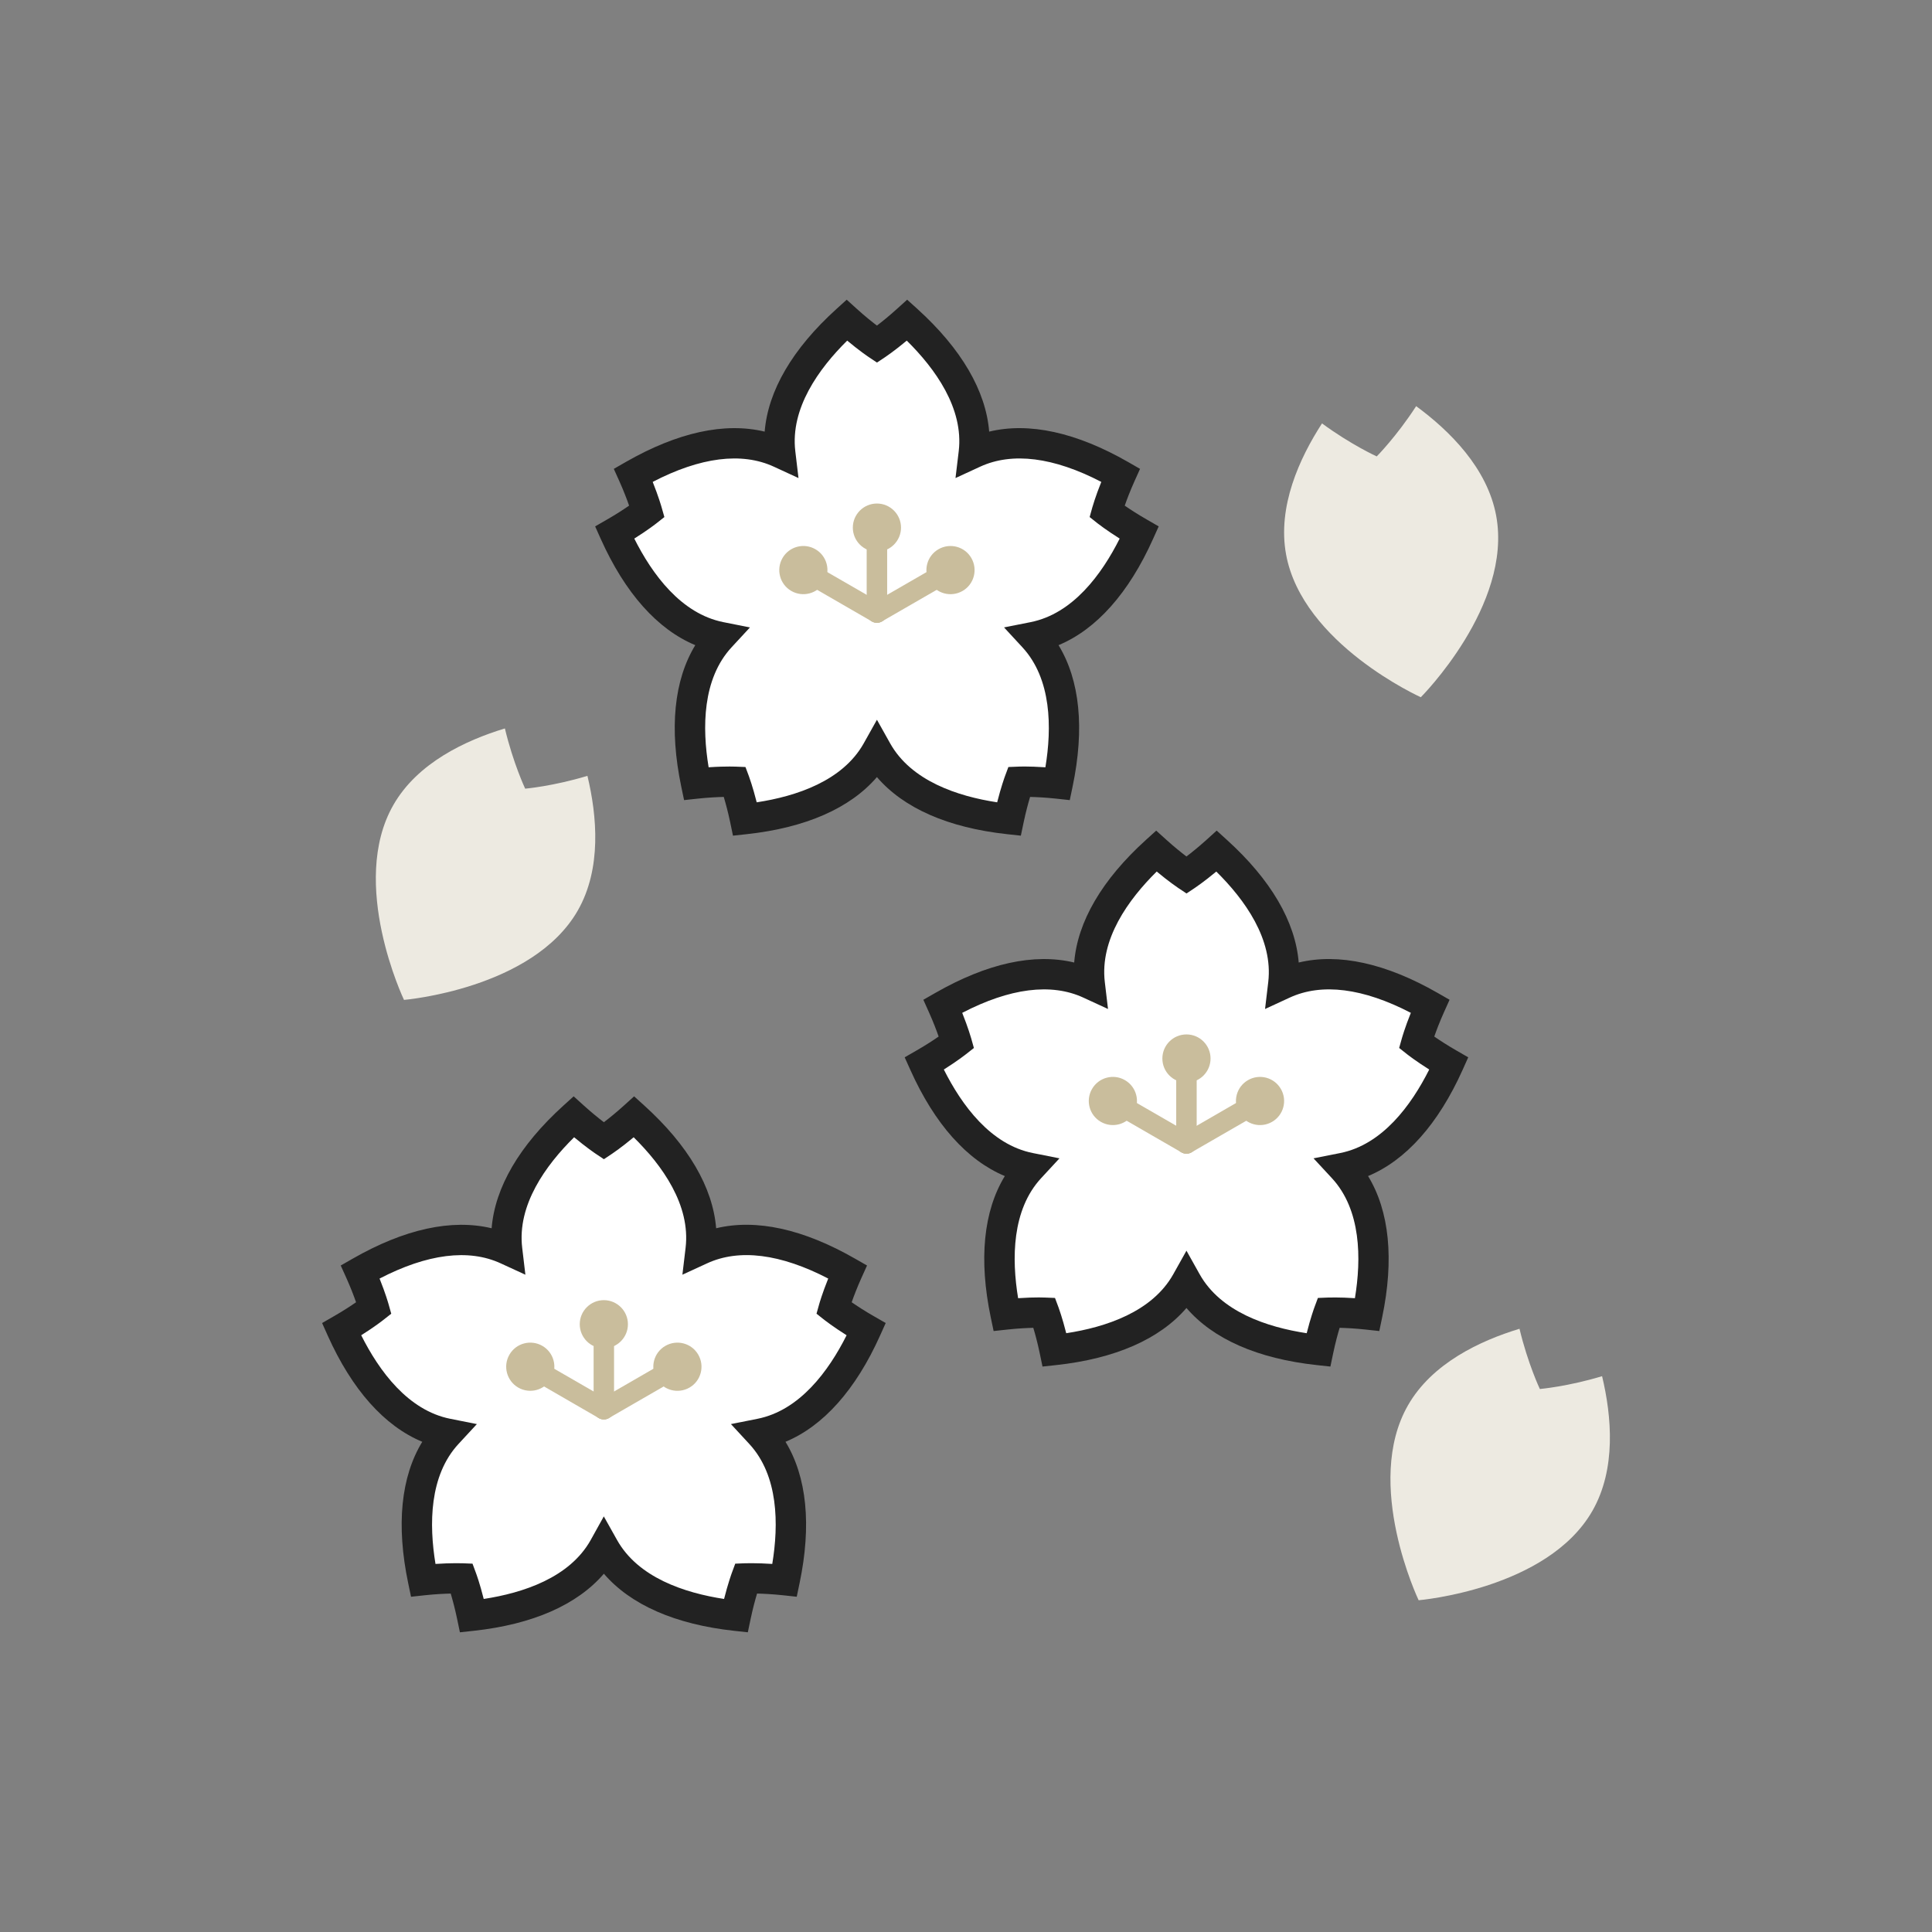 <?xml version="1.0" encoding="utf-8"?>
<!-- Generator: Adobe Illustrator 16.0.0, SVG Export Plug-In . SVG Version: 6.00 Build 0)  -->
<!DOCTYPE svg PUBLIC "-//W3C//DTD SVG 1.1//EN" "http://www.w3.org/Graphics/SVG/1.1/DTD/svg11.dtd">
<svg version="1.1" id="レイヤー_1" xmlns="http://www.w3.org/2000/svg" xmlns:xlink="http://www.w3.org/1999/xlink" x="0px"
	 y="0px" width="130px" height="130px" viewBox="0 0 130 130" enable-background="new 0 0 130 130" xml:space="preserve">
<rect x="0" y="0" width="130" height="130" fill="#808080" stroke="none"/>
<g>
	<path fill="#FFFFFF" d="M76.656,35.842c-1.326-0.76-2.176-1.43-2.176-1.43s0.293-1.043,0.92-2.438
		c-2.904-1.664-6.645-2.99-9.882-1.498c0.422-3.539-2-6.689-4.479-8.936c-1.133,1.027-2.033,1.627-2.033,1.627s-0.9-0.6-2.033-1.627
		c-2.479,2.246-4.898,5.396-4.479,8.936c-3.236-1.492-6.979-0.166-9.883,1.498c0.627,1.395,0.92,2.438,0.92,2.438
		s-0.85,0.67-2.176,1.43c1.369,3.053,3.617,6.326,7.113,7.021c-2.42,2.619-2.314,6.586-1.629,9.861
		c1.521-0.164,2.602-0.121,2.602-0.121s0.377,1.016,0.689,2.512c3.328-0.359,7.131-1.486,8.875-4.598
		c1.742,3.111,5.549,4.238,8.875,4.598c0.312-1.496,0.689-2.512,0.689-2.512s1.082-0.043,2.602,0.121
		c0.686-3.275,0.791-7.242-1.631-9.861C73.039,42.168,75.285,38.895,76.656,35.842"/>
	<path fill="#222222" d="M68.691,56.23l-0.92-0.1c-3.976-0.432-6.97-1.75-8.765-3.842c-1.797,2.092-4.789,3.41-8.766,3.842
		l-0.92,0.1l-0.188-0.906c-0.146-0.695-0.307-1.285-0.432-1.701c-0.428,0.01-1.039,0.039-1.752,0.115l-0.918,0.1l-0.189-0.904
		c-0.818-3.916-0.49-7.17,0.943-9.523c-2.545-1.061-4.723-3.5-6.361-7.15l-0.377-0.842l0.801-0.461
		c0.617-0.354,1.127-0.688,1.484-0.936c-0.143-0.41-0.359-0.98-0.65-1.631l-0.379-0.842l0.803-0.461
		c3.482-1.994,6.656-2.693,9.348-2.045c0.223-2.746,1.869-5.572,4.834-8.256l0.686-0.621l0.684,0.619
		c0.527,0.479,1.004,0.859,1.35,1.123c0.346-0.264,0.822-0.645,1.348-1.123l0.686-0.619l0.686,0.619
		c2.963,2.686,4.611,5.512,4.833,8.258c2.689-0.648,5.865,0.049,9.35,2.045l0.801,0.461l-0.379,0.844
		c-0.291,0.648-0.508,1.221-0.65,1.631c0.357,0.246,0.867,0.58,1.484,0.934l0.801,0.461l-0.379,0.842
		c-1.637,3.65-3.816,6.09-6.361,7.15c1.436,2.355,1.766,5.607,0.945,9.523l-0.189,0.904l-0.918-0.1
		c-0.713-0.076-1.324-0.105-1.752-0.115c-0.125,0.416-0.285,1.006-0.432,1.701L68.691,56.23z M49.094,51.578
		c0.248,0,0.387,0.006,0.387,0.006l0.68,0.027l0.238,0.637c0.012,0.035,0.256,0.699,0.518,1.738
		c2.664-0.406,5.781-1.438,7.201-3.967l0.889-1.588l0.889,1.588c1.42,2.529,4.537,3.561,7.201,3.967
		c0.262-1.039,0.506-1.703,0.518-1.738l0.236-0.637l0.682-0.027c-0.002,0,0.635-0.033,1.809,0.045
		c0.438-2.66,0.42-5.943-1.547-8.074l-1.236-1.338l1.785-0.354c2.844-0.566,4.787-3.215,5.996-5.623
		c-0.904-0.568-1.459-1.004-1.49-1.027l-0.531-0.422l0.182-0.654c0.012-0.037,0.203-0.717,0.602-1.711
		c-3.199-1.662-5.984-2.023-8.154-1.023l-1.656,0.764l0.217-1.809c0.342-2.879-1.578-5.545-3.496-7.439
		c-0.82,0.686-1.408,1.078-1.438,1.1l-0.566,0.377l-0.566-0.377c-0.031-0.021-0.617-0.414-1.439-1.1
		c-1.916,1.895-3.834,4.561-3.492,7.439l0.215,1.809l-1.656-0.764c-2.168-1-4.955-0.639-8.154,1.023
		c0.396,0.994,0.59,1.674,0.6,1.711l0.186,0.654l-0.535,0.422c-0.029,0.023-0.584,0.459-1.49,1.027
		c1.209,2.408,3.152,5.057,5.996,5.623l1.787,0.355l-1.236,1.336c-1.969,2.129-1.984,5.414-1.545,8.074
		C48.305,51.586,48.805,51.578,49.094,51.578z"/>
	<path fill="#C9BD9C" d="M57.385,35.502c0-0.895,0.727-1.621,1.621-1.621s1.621,0.727,1.621,1.621s-0.727,1.621-1.621,1.621
		S57.385,36.396,57.385,35.502"/>
	<line fill="#C9BD9C" x1="59.006" y1="35.502" x2="59.006" y2="41.219"/>
	<path fill="#C9BD9C" d="M59.006,41.906c-0.381,0-0.689-0.309-0.689-0.689v-5.715c0-0.379,0.309-0.689,0.689-0.689
		s0.689,0.311,0.689,0.689v5.715C59.696,41.598,59.387,41.906,59.006,41.906"/>
	<path fill="#C9BD9C" d="M63.147,36.957c0.775-0.447,1.766-0.184,2.213,0.592s0.184,1.768-0.592,2.215
		c-0.777,0.447-1.768,0.184-2.215-0.594C62.106,38.395,62.372,37.404,63.147,36.957"/>
	<line fill="#C9BD9C" x1="63.958" y1="38.359" x2="59.006" y2="41.217"/>
	<path fill="#C9BD9C" d="M59.006,41.906c-0.236,0-0.469-0.123-0.596-0.346c-0.189-0.328-0.078-0.75,0.25-0.939l4.953-2.857
		c0.33-0.193,0.75-0.078,0.939,0.252c0.189,0.328,0.076,0.75-0.252,0.939l-4.951,2.857C59.241,41.877,59.124,41.906,59.006,41.906"
		/>
	<path fill="#C9BD9C" d="M53.245,39.764c-0.775-0.447-1.039-1.439-0.592-2.215s1.439-1.041,2.215-0.592
		c0.775,0.447,1.039,1.438,0.592,2.213S54.022,40.211,53.245,39.764"/>
	<line fill="#C9BD9C" x1="54.055" y1="38.359" x2="59.006" y2="41.217"/>
	<path fill="#C9BD9C" d="M59.004,41.906c-0.115,0-0.232-0.029-0.344-0.094l-4.947-2.857c-0.328-0.189-0.443-0.611-0.254-0.939
		c0.191-0.33,0.609-0.445,0.941-0.252l4.949,2.857c0.33,0.189,0.441,0.611,0.252,0.939C59.475,41.783,59.243,41.906,59.004,41.906"
		/>
	<path fill="#FFFFFF" d="M97.484,71.566c-1.326-0.762-2.176-1.432-2.176-1.432s0.293-1.043,0.92-2.438
		c-2.902-1.662-6.645-2.99-9.883-1.496c0.42-3.541-2-6.689-4.479-8.936c-1.133,1.025-2.033,1.625-2.033,1.625s-0.9-0.6-2.033-1.625
		c-2.48,2.246-4.9,5.395-4.479,8.936c-3.236-1.494-6.979-0.166-9.882,1.496c0.627,1.395,0.92,2.438,0.92,2.438
		s-0.85,0.67-2.176,1.432c1.371,3.053,3.617,6.326,7.113,7.02c-2.42,2.619-2.314,6.586-1.629,9.863
		c1.521-0.166,2.602-0.123,2.602-0.123s0.377,1.016,0.689,2.514c3.328-0.361,7.133-1.486,8.875-4.598
		c1.744,3.111,5.549,4.236,8.875,4.598c0.312-1.498,0.689-2.514,0.689-2.514S90.48,88.283,92,88.449
		c0.686-3.277,0.791-7.244-1.631-9.863C93.867,77.893,96.113,74.619,97.484,71.566"/>
	<path fill="#222222" d="M89.52,91.953l-0.92-0.1c-3.977-0.432-6.971-1.75-8.766-3.842c-1.795,2.092-4.789,3.41-8.764,3.842
		l-0.922,0.1l-0.188-0.904c-0.146-0.701-0.307-1.289-0.432-1.703c-0.424,0.01-1.037,0.039-1.75,0.117l-0.92,0.1l-0.189-0.904
		c-0.82-3.916-0.492-7.17,0.943-9.525c-2.542-1.061-4.722-3.498-6.359-7.148l-0.379-0.842l0.801-0.461
		c0.617-0.354,1.127-0.689,1.484-0.936c-0.143-0.41-0.359-0.982-0.65-1.631l-0.379-0.844l0.803-0.459
		c3.484-1.996,6.656-2.693,9.347-2.047c0.223-2.748,1.869-5.572,4.834-8.256l0.684-0.619l0.686,0.619
		c0.527,0.477,1.004,0.857,1.35,1.121c0.346-0.264,0.822-0.645,1.35-1.121l0.684-0.621l0.684,0.621
		c2.965,2.684,4.613,5.508,4.836,8.256c2.691-0.648,5.865,0.051,9.35,2.047l0.801,0.459l-0.379,0.844
		c-0.291,0.648-0.508,1.221-0.65,1.631c0.357,0.248,0.867,0.582,1.484,0.936l0.801,0.461l-0.377,0.842
		c-1.639,3.648-3.818,6.088-6.363,7.148c1.436,2.355,1.764,5.609,0.945,9.523l-0.189,0.906l-0.918-0.1
		c-0.715-0.078-1.326-0.107-1.752-0.117c-0.125,0.416-0.285,1.006-0.432,1.703L89.52,91.953z M69.906,87.301
		c0.26,0,0.404,0.008,0.404,0.008l0.678,0.027l0.238,0.637c0.012,0.035,0.256,0.697,0.518,1.736
		c2.664-0.406,5.783-1.438,7.201-3.965l0.889-1.588l0.889,1.588c1.418,2.527,4.537,3.559,7.201,3.965
		c0.262-1.039,0.506-1.701,0.518-1.736l0.236-0.637l0.68-0.027c0,0,0.789-0.027,1.811,0.043c0.438-2.658,0.422-5.943-1.547-8.074
		l-1.238-1.336l1.789-0.355c2.842-0.564,4.785-3.213,5.996-5.621c-0.906-0.57-1.461-1.006-1.49-1.029l-0.533-0.422l0.184-0.654
		c0.01-0.035,0.203-0.717,0.602-1.709c-3.201-1.662-5.988-2.025-8.156-1.023l-1.654,0.764l0.215-1.809
		c0.34-2.881-1.578-5.547-3.496-7.439c-0.82,0.684-1.406,1.076-1.438,1.098l-0.566,0.377l-0.566-0.377
		c-0.029-0.021-0.617-0.414-1.439-1.1c-1.916,1.895-3.836,4.561-3.492,7.439l0.215,1.811l-1.656-0.764
		c-2.168-1.002-4.955-0.639-8.154,1.023c0.398,0.992,0.59,1.674,0.602,1.709l0.184,0.656l-0.535,0.42
		c-0.029,0.023-0.584,0.459-1.488,1.029c1.209,2.408,3.152,5.057,5.994,5.621l1.787,0.355l-1.236,1.336
		c-1.969,2.131-1.984,5.416-1.547,8.074C69.082,87.312,69.564,87.301,69.906,87.301z"/>
	<path fill="#C9BD9C" d="M78.213,71.225c0-0.895,0.727-1.621,1.621-1.621c0.896,0,1.621,0.727,1.621,1.621
		c0,0.896-0.725,1.621-1.621,1.621C78.939,72.846,78.213,72.121,78.213,71.225"/>
	<line fill="#C9BD9C" x1="79.834" y1="71.225" x2="79.834" y2="76.941"/>
	<path fill="#C9BD9C" d="M79.834,77.629c-0.381,0-0.689-0.309-0.689-0.688v-5.717c0-0.379,0.309-0.688,0.689-0.688
		s0.688,0.309,0.688,0.688v5.717C80.521,77.32,80.215,77.629,79.834,77.629"/>
	<path fill="#C9BD9C" d="M83.975,72.68c0.775-0.447,1.766-0.182,2.213,0.594c0.447,0.773,0.184,1.766-0.594,2.213
		c-0.775,0.447-1.766,0.182-2.213-0.594C82.932,74.119,83.199,73.127,83.975,72.68"/>
	<line fill="#C9BD9C" x1="84.785" y1="74.082" x2="79.834" y2="76.941"/>
	<path fill="#C9BD9C" d="M79.834,77.629c-0.236,0-0.471-0.123-0.596-0.344c-0.189-0.328-0.078-0.75,0.252-0.939l4.949-2.859
		c0.332-0.191,0.752-0.076,0.941,0.254c0.189,0.328,0.078,0.748-0.252,0.939l-4.949,2.857C80.068,77.6,79.951,77.629,79.834,77.629"
		/>
	<path fill="#C9BD9C" d="M74.072,75.486c-0.775-0.447-1.041-1.439-0.592-2.213c0.447-0.775,1.439-1.041,2.213-0.594
		c0.777,0.449,1.041,1.439,0.594,2.213C75.84,75.668,74.85,75.934,74.072,75.486"/>
	<line fill="#C9BD9C" x1="74.883" y1="74.082" x2="79.834" y2="76.941"/>
	<path fill="#C9BD9C" d="M79.832,77.629c-0.115,0-0.234-0.029-0.342-0.092l-4.949-2.857c-0.33-0.191-0.443-0.611-0.254-0.939
		c0.191-0.33,0.609-0.445,0.941-0.254l4.951,2.859c0.328,0.189,0.439,0.611,0.25,0.939C80.303,77.506,80.07,77.629,79.832,77.629"/>
	<path fill="#FFFFFF" d="M58.284,89.447c-1.328-0.762-2.178-1.432-2.178-1.432s0.293-1.043,0.92-2.438
		c-2.902-1.664-6.646-2.992-9.883-1.498c0.42-3.539-1.998-6.689-4.479-8.934c-1.131,1.023-2.035,1.625-2.035,1.625
		s-0.898-0.602-2.031-1.625c-2.48,2.244-4.9,5.395-4.479,8.934c-3.236-1.492-6.979-0.166-9.883,1.498
		c0.627,1.395,0.92,2.438,0.92,2.438s-0.85,0.67-2.176,1.432c1.369,3.051,3.617,6.324,7.115,7.02
		c-2.422,2.617-2.316,6.586-1.631,9.861c1.521-0.164,2.602-0.121,2.602-0.121s0.377,1.016,0.688,2.514
		c3.33-0.363,7.135-1.488,8.875-4.6c1.744,3.111,5.551,4.236,8.877,4.6c0.314-1.498,0.688-2.514,0.688-2.514
		s1.084-0.043,2.604,0.121c0.684-3.275,0.791-7.242-1.631-9.861C54.665,95.771,56.913,92.498,58.284,89.447"/>
	<path fill="#222222" d="M30.946,109.834l-0.189-0.906c-0.145-0.695-0.305-1.285-0.43-1.701c-0.426,0.01-1.039,0.039-1.752,0.115
		l-0.918,0.1l-0.189-0.904c-0.82-3.914-0.492-7.168,0.945-9.523c-2.547-1.061-4.725-3.5-6.363-7.15l-0.377-0.842l0.801-0.461
		c0.617-0.354,1.127-0.688,1.484-0.936c-0.143-0.41-0.359-0.98-0.65-1.629l-0.381-0.844l0.803-0.459
		c3.484-1.996,6.658-2.691,9.35-2.047c0.223-2.748,1.869-5.572,4.836-8.258l0.684-0.619l0.684,0.619
		c0.527,0.477,1.004,0.859,1.35,1.123c0.346-0.264,0.822-0.645,1.35-1.123l0.684-0.619l0.684,0.619
		c2.967,2.684,4.613,5.51,4.836,8.258c2.691-0.648,5.865,0.049,9.35,2.047l0.803,0.459l-0.381,0.844
		c-0.291,0.648-0.508,1.219-0.652,1.629c0.359,0.248,0.869,0.582,1.486,0.936l0.803,0.461l-0.379,0.844
		c-1.639,3.648-3.818,6.088-6.363,7.148c1.436,2.354,1.764,5.609,0.945,9.523l-0.189,0.904l-0.918-0.1
		c-0.713-0.076-1.326-0.105-1.752-0.115c-0.125,0.416-0.285,1.006-0.432,1.703l-0.189,0.904l-0.92-0.1
		c-3.975-0.434-6.969-1.752-8.766-3.842c-1.793,2.09-4.787,3.41-8.764,3.842L30.946,109.834z M40.629,102.035l0.891,1.588
		c1.418,2.529,4.535,3.559,7.201,3.967c0.262-1.037,0.504-1.701,0.516-1.736l0.236-0.639l0.682-0.027
		c0.002,0.002,0.795-0.023,1.809,0.045c0.438-2.66,0.422-5.943-1.545-8.072l-1.236-1.338l1.785-0.355
		c2.844-0.566,4.789-3.215,5.998-5.621c-0.906-0.57-1.463-1.008-1.492-1.029l-0.533-0.422l0.184-0.656
		c0.01-0.035,0.203-0.715,0.604-1.709c-3.201-1.662-5.988-2.025-8.156-1.021l-1.656,0.762l0.215-1.809
		c0.342-2.881-1.576-5.547-3.494-7.439c-0.82,0.686-1.408,1.078-1.439,1.1l-0.566,0.377l-0.566-0.379
		c-0.031-0.02-0.615-0.414-1.436-1.098c-1.918,1.893-3.838,4.559-3.494,7.438l0.215,1.811l-1.656-0.762
		c-2.168-1.002-4.955-0.639-8.156,1.021c0.4,0.994,0.592,1.676,0.602,1.711l0.184,0.654l-0.533,0.42
		c-0.027,0.023-0.584,0.461-1.488,1.029c1.207,2.408,3.15,5.057,5.996,5.623l1.787,0.355l-1.238,1.338
		c-1.969,2.129-1.984,5.412-1.547,8.072c1.016-0.068,1.811-0.045,1.811-0.045l0.68,0.027l0.236,0.639
		c0.014,0.035,0.258,0.697,0.518,1.736c2.666-0.408,5.783-1.438,7.199-3.967L40.629,102.035z"/>
	<path fill="#C9BD9C" d="M39.01,89.105c0-0.895,0.727-1.621,1.621-1.621s1.621,0.727,1.621,1.621s-0.727,1.621-1.621,1.621
		S39.01,90,39.01,89.105"/>
	<line fill="#C9BD9C" x1="40.629" y1="89.105" x2="40.629" y2="94.822"/>
	<path fill="#C9BD9C" d="M40.629,95.51c-0.377,0-0.686-0.309-0.686-0.688v-5.717c0-0.379,0.309-0.689,0.686-0.689
		c0.381,0,0.689,0.311,0.689,0.689v5.717C41.319,95.201,41.01,95.51,40.629,95.51"/>
	<path fill="#C9BD9C" d="M44.77,90.561c0.777-0.447,1.768-0.184,2.215,0.592s0.184,1.768-0.592,2.215s-1.768,0.182-2.215-0.594
		C43.729,91.998,43.995,91.008,44.77,90.561"/>
	<line fill="#C9BD9C" x1="45.581" y1="91.963" x2="40.629" y2="94.822"/>
	<path fill="#C9BD9C" d="M40.631,95.51c-0.236,0-0.469-0.123-0.598-0.346c-0.188-0.328-0.076-0.75,0.254-0.939l4.949-2.857
		c0.332-0.193,0.752-0.076,0.941,0.252s0.076,0.75-0.252,0.939l-4.951,2.859C40.866,95.48,40.749,95.51,40.631,95.51"/>
	<path fill="#C9BD9C" d="M34.872,93.367c-0.775-0.447-1.043-1.439-0.594-2.215c0.447-0.775,1.438-1.039,2.215-0.592
		c0.775,0.447,1.039,1.438,0.592,2.213S35.647,93.814,34.872,93.367"/>
	<line fill="#C9BD9C" x1="35.682" y1="91.963" x2="40.631" y2="94.822"/>
	<path fill="#C9BD9C" d="M40.629,95.51c-0.115,0-0.232-0.029-0.342-0.092l-4.949-2.859c-0.33-0.189-0.443-0.611-0.254-0.939
		c0.191-0.328,0.611-0.445,0.941-0.252l4.949,2.857c0.328,0.189,0.441,0.611,0.252,0.939C41.1,95.387,40.868,95.51,40.629,95.51"/>
	<path fill="#EDEAE1" d="M35.338,53.068c0,0-0.805-1.705-1.365-4.053c-2.654,0.805-5.879,2.316-7.5,5.143
		c-3.031,5.281,0.711,13.123,0.711,13.123s8.656-0.725,11.689-6.006c1.621-2.826,1.301-6.373,0.654-9.07
		C37.219,52.904,35.338,53.068,35.338,53.068"/>
	<path fill="#EDEAE1" d="M103.613,93.463c0,0-0.807-1.705-1.369-4.053c-2.654,0.805-5.877,2.316-7.5,5.143
		c-3.031,5.281,0.713,13.123,0.713,13.123s8.656-0.725,11.688-6.006c1.621-2.826,1.301-6.373,0.656-9.07
		C105.492,93.299,103.613,93.463,103.613,93.463"/>
	<path fill="#EDEAE1" d="M92.637,30.711c0,0-1.727-0.785-3.682-2.221c-1.516,2.34-3.008,5.596-2.418,8.816
		c1.104,6.023,9.066,9.609,9.066,9.609s6.178-6.178,5.074-12.199c-0.59-3.221-3.139-5.736-5.387-7.387
		C93.973,29.365,92.637,30.711,92.637,30.711"/>
</g>
</svg>
